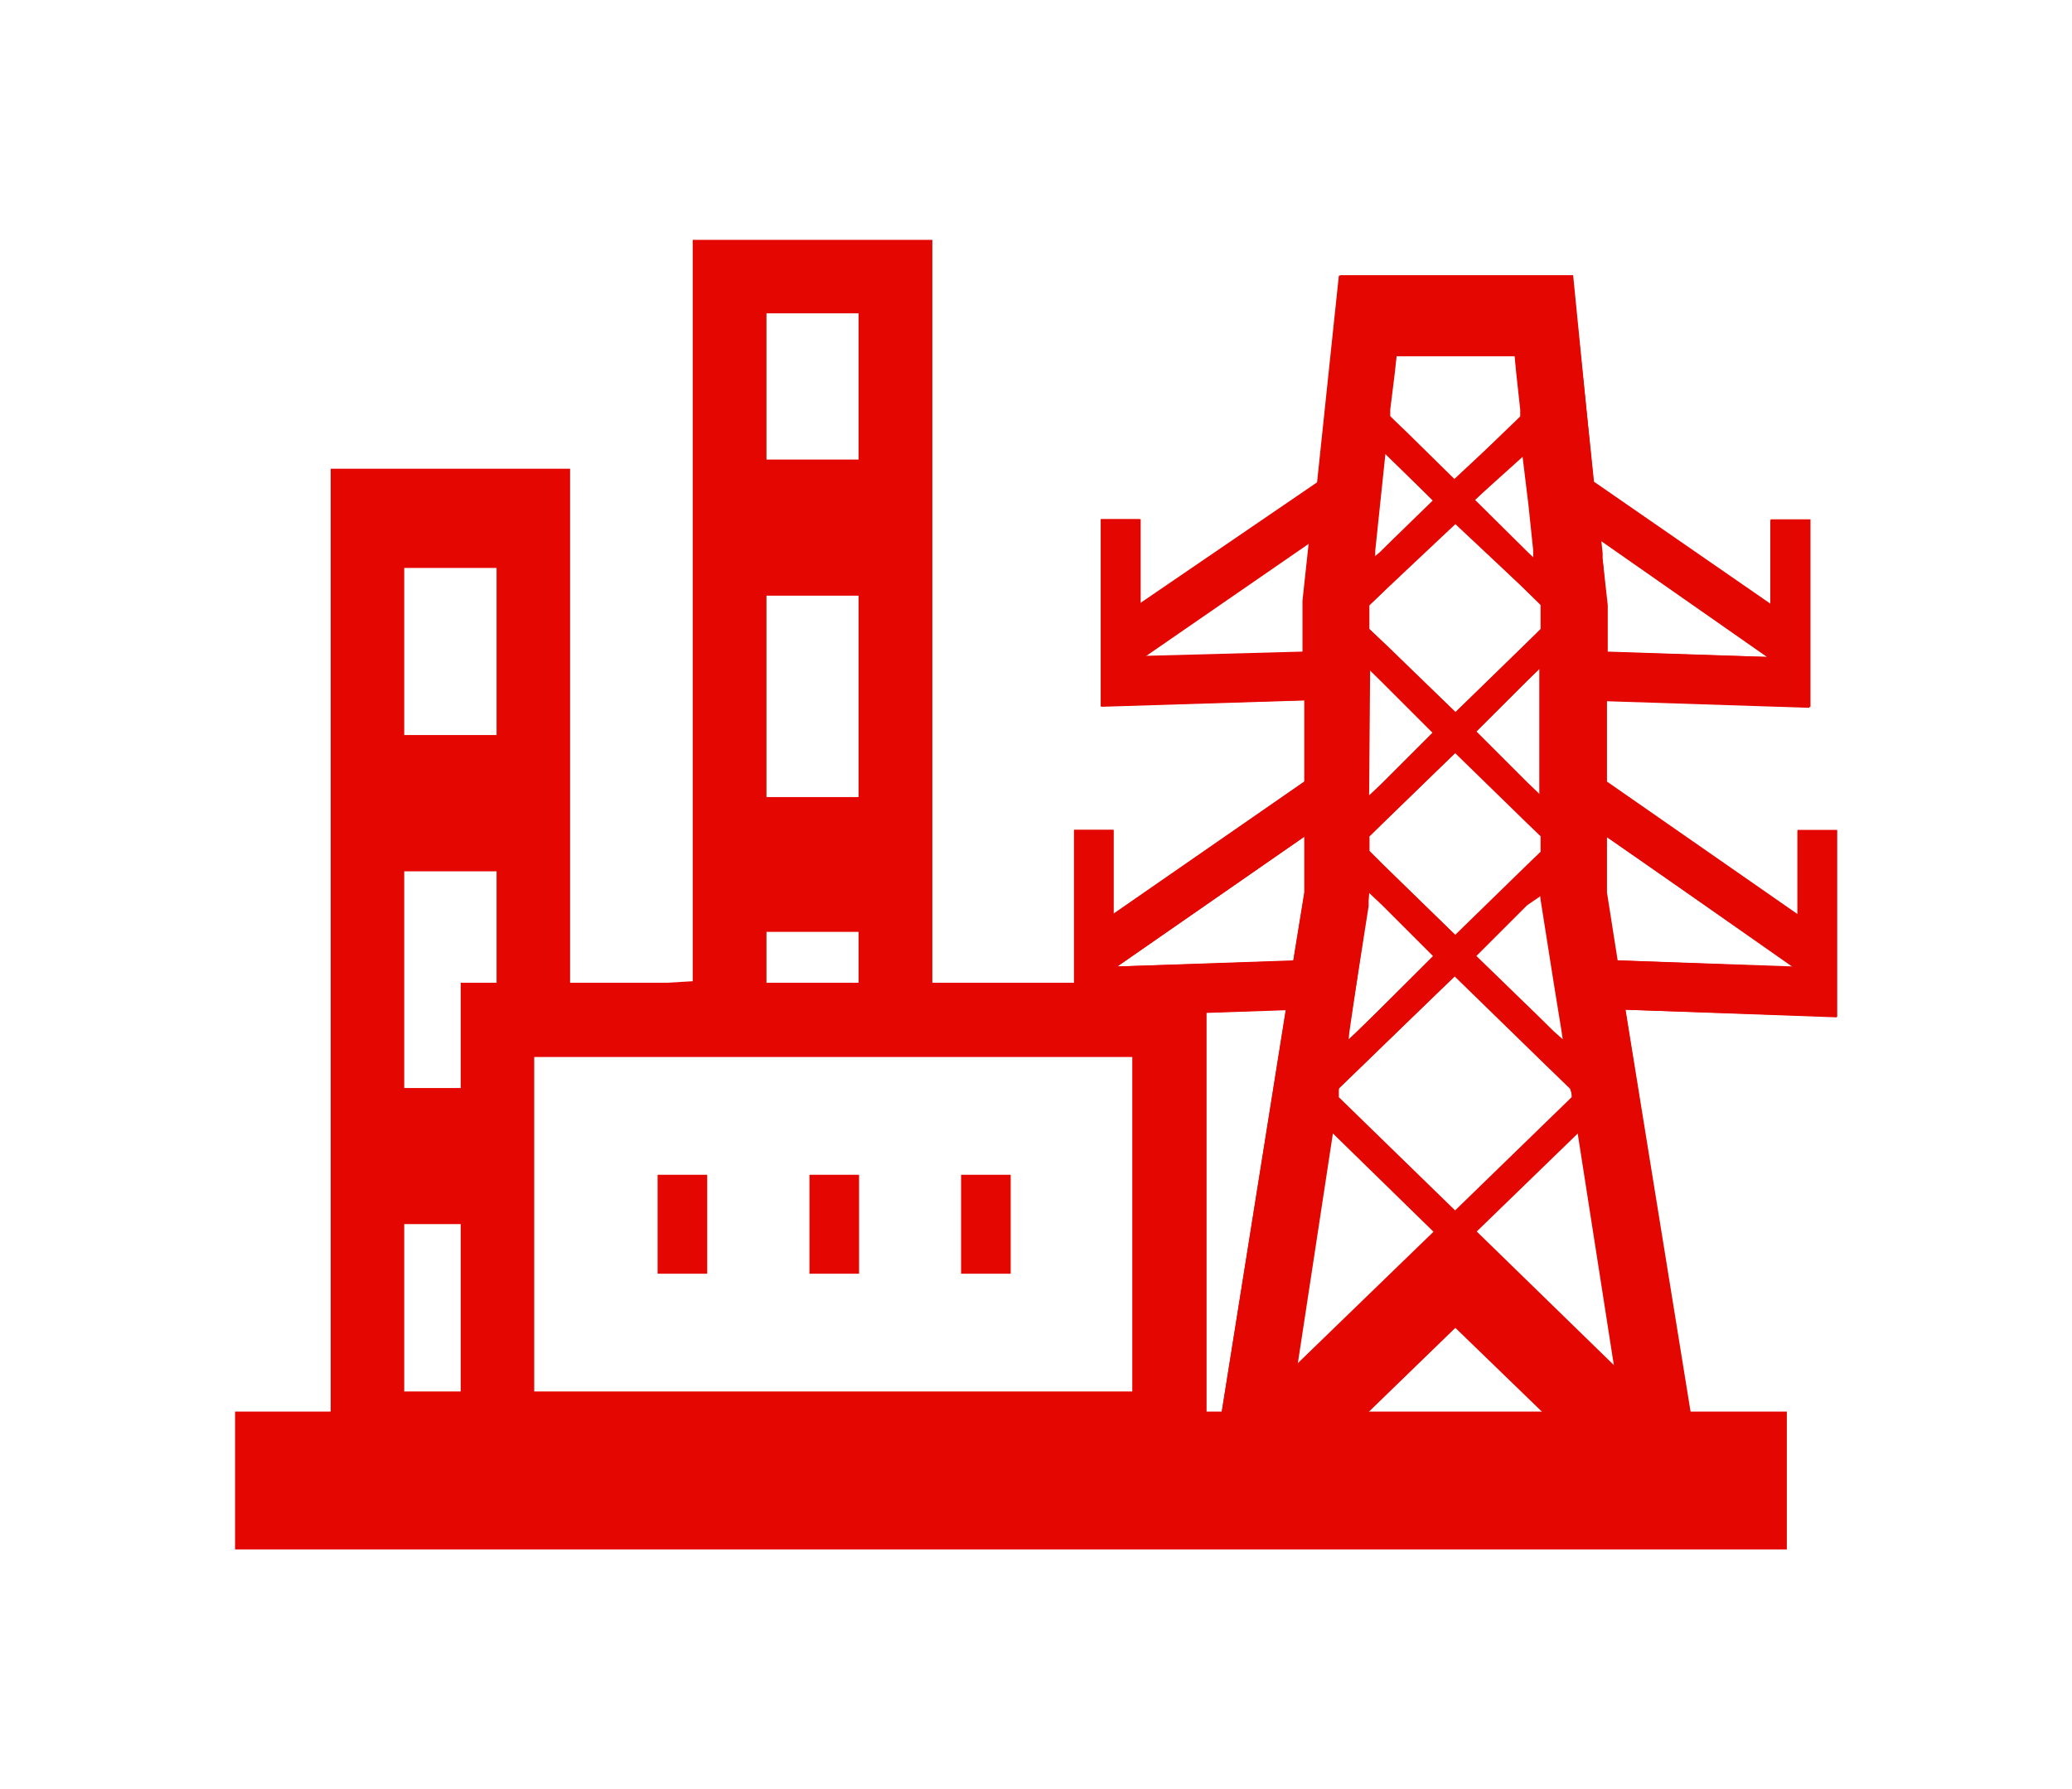 <svg id="レイヤー_1" data-name="レイヤー 1" xmlns="http://www.w3.org/2000/svg" viewBox="0 0 81.45 70.35"><defs><style>.cls-1{fill:#e40600;}</style></defs><title>アートボード 1 のコピー 2</title><path class="cls-1" d="M47.43,55.5V38.64H36.65V9.43H27.23V38.58l-1,.06H22.41V18.43H13V55.5H9.24v5.42h61V55.5ZM15.89,28.9V22.33h3.63V28.9Zm2.22,9.74v4.14H15.89V34.26h3.63v4.38ZM15.89,54.71V48.13h2.22v6.58ZM30.13,18.07V12.32h3.62v5.75Zm0,13.27V23.42h3.62v7.92Zm0,7.3v-2h3.62v2ZM21,54.71V41.56H44.51V54.71H21Z"/><polygon class="cls-1" points="27.8 46.19 25.89 46.19 25.88 46.19 25.88 46.19 25.85 46.19 25.85 50.08 27.8 50.08 27.8 46.19"/><polygon class="cls-1" points="33.77 49.96 33.77 46.19 32.68 46.19 31.85 46.19 31.85 46.19 31.85 46.19 31.82 46.19 31.82 50.08 33.77 50.08 33.77 49.96"/><polygon class="cls-1" points="37.78 50.05 37.78 50.08 39.25 50.08 39.73 50.08 39.73 50.05 39.73 50.05 39.73 50.05 39.73 49.96 39.73 46.22 39.73 46.21 39.73 46.21 39.73 46.19 39.25 46.19 37.81 46.19 37.81 46.19 37.81 46.19 37.78 46.19 37.78 49.96 37.78 50.03 37.78 50.05 37.78 50.05"/><path class="cls-1" d="M72.22,32.63H70.66v3.31l-7.49-5.21V27.54l8,.25V20.42H69.6v3.32l-6.94-4.8-.85-8.1H52.63l-.2,1.89L51.77,19l-6.93,4.79V20.42H43.28v7.37l8-.25v3.19l-7.5,5.21V32.63H42.22V40l8.32-.28L47.63,58h3.61l6-5.82,6,5.82h3.62L63.9,39.7l8.32.28V32.63Zm-10.4,10.5-4.6,4.48-4.59-4.47h0l0-.34.36-.35.62-.6,3.56-3.47,3.57,3.48.62.6.36.35Zm-8-14.51V26.33l0,0,.49.48,2,2-2,2-.52.51h0V28.62Zm0,4.28.52-.51,2.86-2.78,2.84,2.77.52.5v.61l-.52.5-2.84,2.77L54.35,34l-.52-.5h0v-.55Zm6.74-1.64-.52-.5-2-2,2-2,.5-.48,0,0Zm-7.23,7.37.47-3v-.54l.53.5,2,2L54,39.92h0l-.62.6-.36.35,0-.33Zm7.75,1.92h0l-.62-.61-2.43-2.36,2-2,.52-.5v.23l.52,3.3h0l.31,1.91.05.34Zm-1-20.72.19,1.81,0,.31-.22-.21-.58-.57-1.52-1.48,1.23-1.19.48-.47.18-.17ZM59.76,23l.58.57.22.21,0,.19v.76l-.18.18-.47.46L57.22,28l-2.71-2.63L54,24.89l-.19-.18V24l0-.18.23-.22.58-.57,2.54-2.47Zm-4.89-1.81-.58.57-.23.22,0-.32.19-1.81.21-2,.18.18.48.47,1.23,1.19ZM52.4,44.54h0l4,3.88L51,53.72Zm5.65,3.88,4-3.88h0l1.45,9.19ZM69.46,25.83l-6.29-.19V23.81l-.05-.5L63,22l0-.24-.05-.48ZM54.83,14.66,54.9,14h4.64l.06.64.16,1.47,0,.26-.17.17-.48.46-1.91,1.86L55.31,17l-.48-.46-.18-.18,0-.25ZM45,25.83l6.55-4.52-.25,2.38v1.95ZM43.92,38l7.35-5.1v2.19l-.43,2.67Zm6.93,16.32Zm12.74,0Zm0-16.56-.42-2.67V32.92L70.51,38Z"/><path class="cls-1" d="M47.63,58,50.55,39.7,42.22,40V32.63h1.54v3.3l7.51-5.2v-3.2l-8,.23,0-7.35h1.54l0,3.31,7-4.78.66-6.22.2-1.9,9.17,0L62.65,19l6.94,4.8,0-3.33h1.54v7.36l-8-.26v3.2L70.66,36l0-3.32h1.54V40l-8.31-.3L66.79,58h-3.6l-6-5.81-6,5.82ZM58,48.41l5.45,5.33-1.44-9.23Zm-7.11,5.31,5.46-5.29-4-3.91Zm1.74-10.93-.05.35,4.59,4.48,4.61-4.48,0-.33-.36-.36-4.2-4.09Zm7.39-7.19-2,2L60.48,40l1,1,0-.35-.31-1.91-.52-3.32v-.25Zm-6.25,0L53,40.88l.37-.34,3-2.95-2-2-.54-.52Zm9.35-.51.42,2.67,6.93.26-7.35-5.15v2.22ZM43.92,38l6.92-.22.44-2.68V32.89Zm10.43-5.63-.52.51v.57l.52.52,2.87,2.8,3.38-3.28v-.62l-.52-.51-2.85-2.78Zm-.53-1.1.55-.5,2-2-2-2-.51-.49h0ZM58,28.79l2,2,.51.5,0-5Zm-4.17-5,0,.19v.76l.19.19.47.46L57.21,28l3.2-3.1.18-.18V24l0-.19-.22-.23-3.13-3Zm9.07-2L63,22l.2,1.79v1.83l6.3.21-6.57-4.58Zm-18,4,6.3-.17v-2l.26-2.41Zm13.08-6.14,2.09,2.07.22.21v-.32L60,17.83Zm-4,2.28.25-.21.58-.57,1.51-1.47-1.23-1.23-.67-.65Zm.59-5.58.19.19.47.46,1.91,1.86L59.14,17l.65-.63,0-.27L59.55,14H54.89Z"/></svg>
